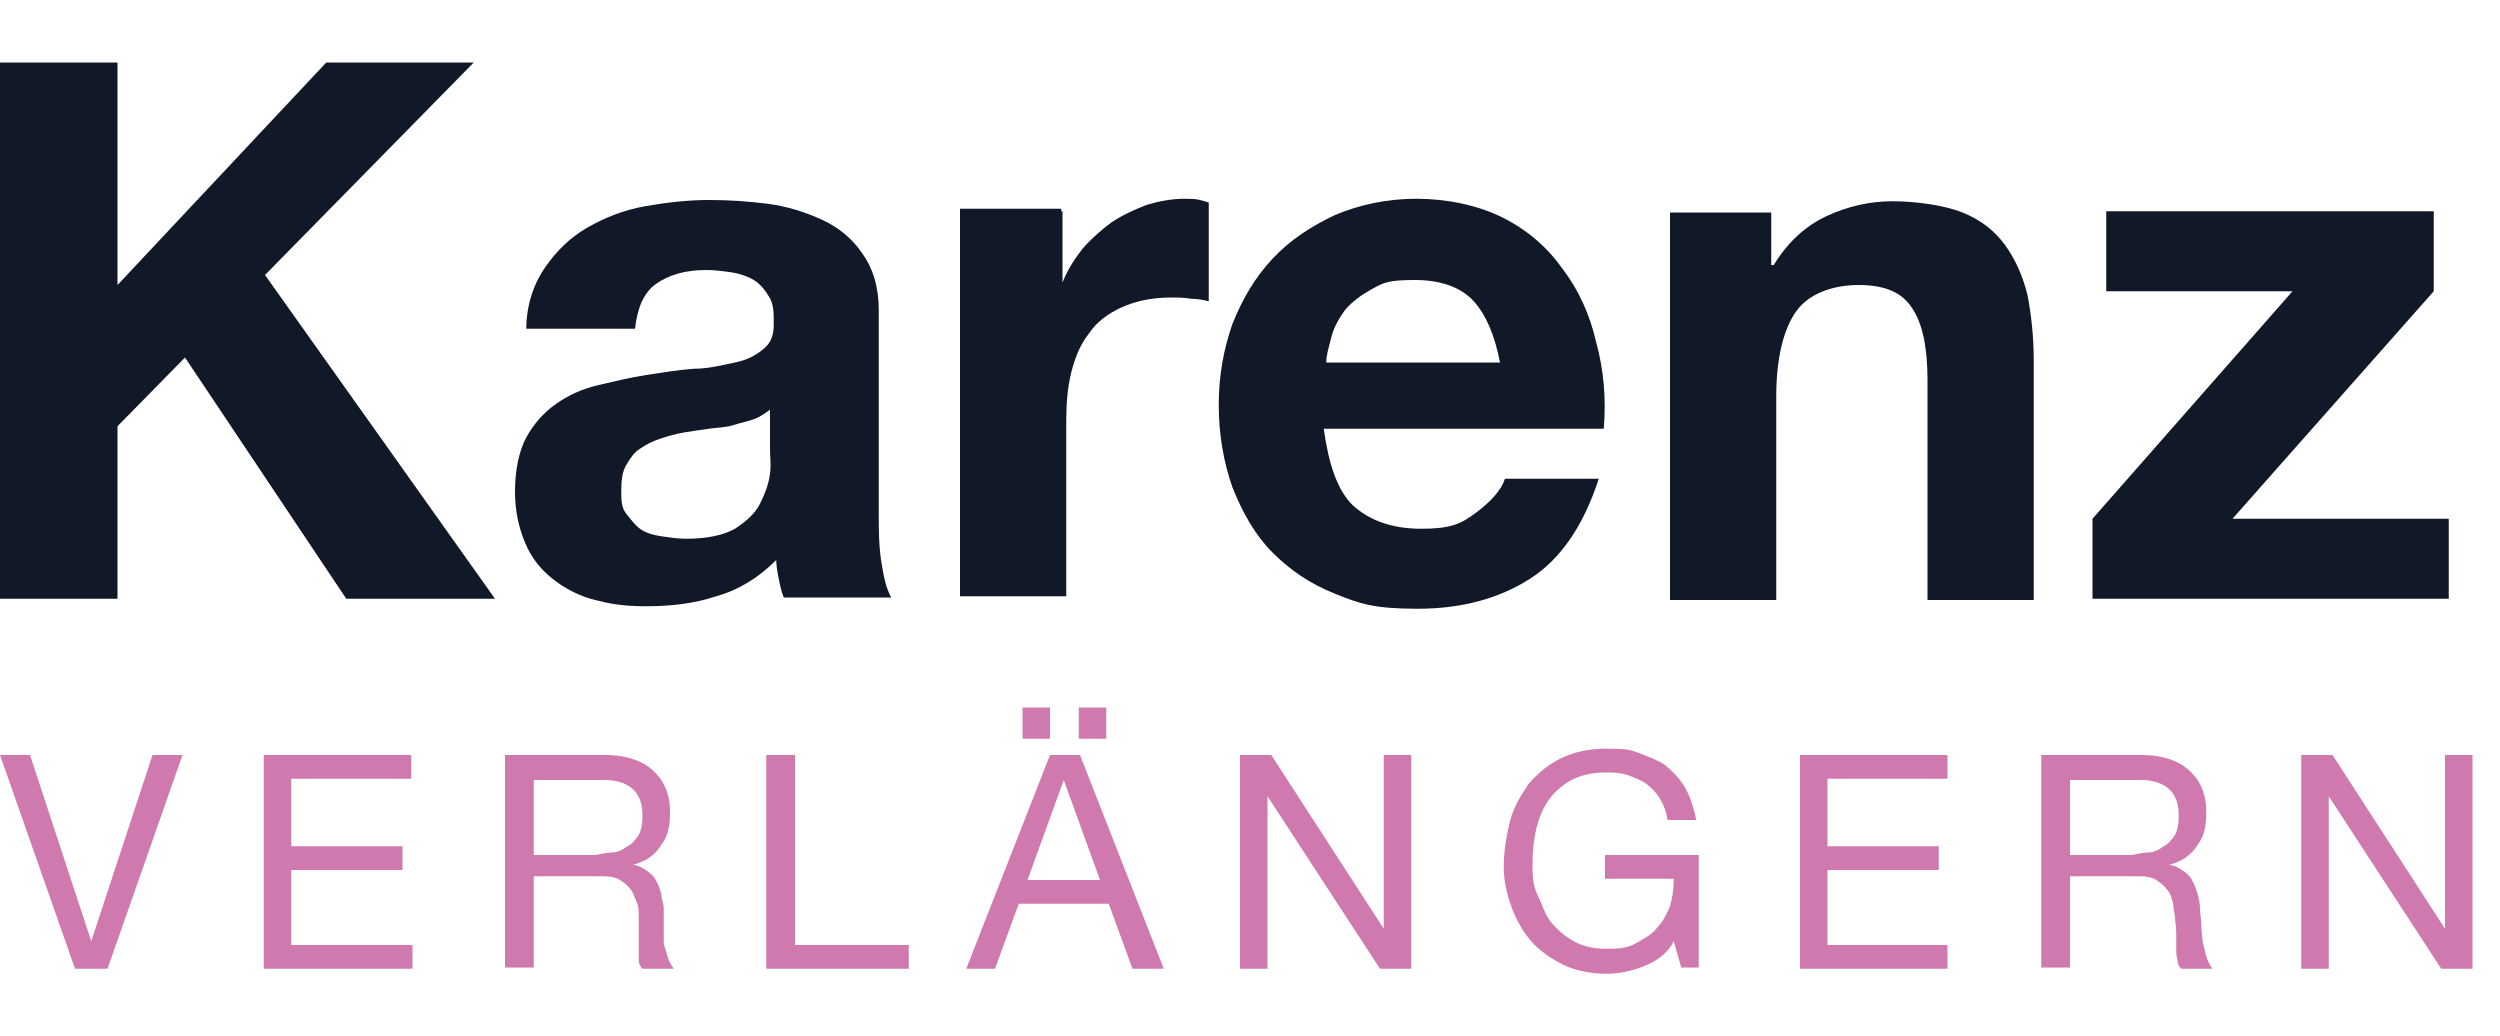<svg viewBox="0 0 200 82.9" xmlns="http://www.w3.org/2000/svg"><g fill="#111827"><path d="m9.4 5v17.8l16.7-17.8h11.8l-16.7 17 18.4 25.9h-11.9l-12.9-19.3-5.4 5.5v13.8h-9.4v-42.9z"/><path d="m42.1 26.4c0-2 .6-3.7 1.5-5s2-2.4 3.4-3.2 2.9-1.4 4.6-1.7 3.4-.5 5.1-.5 3.1.1 4.7.3 3.1.7 4.4 1.3 2.4 1.5 3.2 2.7c.8 1.1 1.3 2.6 1.3 4.5v16.1c0 1.4 0 2.7.2 4s.4 2.2.8 2.9h-8.6c-.2-.5-.3-1-.4-1.5s-.2-1-.2-1.5c-1.4 1.4-3 2.4-4.8 2.9-1.8.6-3.7.8-5.6.8s-2.9-.2-4.1-.5-2.4-.9-3.4-1.7-1.7-1.7-2.2-2.9-.8-2.5-.8-4.1.3-3.2.9-4.3 1.4-2 2.4-2.7 2.1-1.2 3.4-1.5 2.5-.6 3.8-.8 2.5-.4 3.8-.5c1.2 0 2.3-.3 3.3-.5s1.7-.6 2.3-1.1.8-1.1.8-2 0-1.6-.4-2.2c-.3-.5-.7-1-1.2-1.3s-1.1-.5-1.7-.6c-.7-.1-1.4-.2-2.1-.2-1.7 0-3 .4-4 1.1s-1.5 1.9-1.7 3.6h-8.7zm19.6 6.3c-.4.3-.8.6-1.3.8s-1.1.3-1.7.5-1.3.2-2 .3-1.4.2-2 .3-1.3.3-1.9.5-1.2.5-1.6.8c-.5.3-.8.8-1.1 1.3s-.4 1.2-.4 2 0 1.4.4 1.9.7.9 1.1 1.2 1 .5 1.7.6 1.3.2 2 .2c1.7 0 3-.3 3.9-.8.9-.6 1.6-1.2 2-2s.7-1.6.8-2.4 0-1.4 0-1.9v-3.3z"/><path d="m85 16.9v5.7c.4-1 .9-1.8 1.6-2.7.7-.8 1.5-1.5 2.3-2.1.9-.6 1.8-1 2.8-1.4 1-.3 2-.5 3.1-.5s1.2.1 1.9.3v7.9c-.4-.1-.9-.2-1.4-.2-.6-.1-1.1-.1-1.6-.1-1.6 0-2.9.3-4 .8s-2 1.2-2.6 2.1c-.7.9-1.1 1.9-1.4 3.1s-.4 2.5-.4 3.9v14h-8.5v-31h8.1v.2z"/><path d="m108.2 40.4c1.3 1.2 3.1 1.9 5.5 1.9s3.2-.4 4.4-1.3 2-1.8 2.3-2.7h7.5c-1.2 3.7-3 6.4-5.5 8s-5.5 2.4-9 2.4-4.6-.4-6.6-1.2-3.6-1.9-5-3.3-2.4-3.2-3.2-5.2c-.7-2-1.1-4.2-1.1-6.6s.4-4.5 1.1-6.5c.8-2 1.8-3.7 3.2-5.2s3.1-2.6 5-3.5c1.9-.8 4.1-1.3 6.5-1.3s4.9.5 6.9 1.5 3.6 2.4 4.8 4.1c1.3 1.7 2.2 3.7 2.7 5.9.6 2.2.8 4.5.6 6.9h-22.4c.4 2.9 1.1 4.9 2.3 6.1zm9.7-16.3c-1-1.1-2.6-1.7-4.7-1.7s-2.5.2-3.4.7-1.6 1-2.2 1.7c-.5.7-.9 1.4-1.1 2.2s-.4 1.4-.4 2h13.9c-.4-2.1-1.1-3.8-2.1-4.9z"/><path d="m141.7 16.9v4.3h.2c1.1-1.8 2.5-3.1 4.2-3.9s3.5-1.2 5.3-1.2 4.1.3 5.6.9 2.6 1.5 3.4 2.6 1.4 2.4 1.8 4c.3 1.6.5 3.3.5 5.3v19.1h-8.5v-17.6c0-2.6-.4-4.5-1.2-5.7-.8-1.3-2.2-1.9-4.3-1.9s-4 .7-5 2.1-1.6 3.7-1.6 6.8v16.3h-8.5v-31h8.1z"/><path d="m183.4 23.3h-14.9v-6.4h26.2v6.4l-16.1 18.2h17.3v6.4h-28.5v-6.4z"/></g><g fill="#cf79af"><path d="m6 77.5-6-17.1h2.4l4.9 14.9 4.9-14.9h2.4l-6 17.1z"/><path d="m32.9 60.4v1.9h-9.6v5.4h8.9v1.9h-8.9v6h9.7v1.9h-11.9v-17.1z"/><path d="m48.4 60.4c1.6 0 2.9.4 3.8 1.2s1.4 1.9 1.4 3.3-.2 2-.7 2.7c-.5.8-1.2 1.3-2.3 1.6.5 0 .9.3 1.2.5s.6.5.7.8c.2.3.3.7.4 1 0 .4.2.8.2 1.2s0 .8 0 1.3 0 .9 0 1.3.2.8.3 1.2.3.7.5 1h-2.5c-.2-.2-.3-.4-.3-.7s0-.6 0-1v-1.2c0-.4 0-.9 0-1.3s0-.8-.2-1.2-.2-.7-.5-1c-.2-.3-.5-.5-.8-.7s-.8-.3-1.3-.3h-5.6v7.3h-2.3v-17zm.5 7.8c.5 0 .9-.2 1.3-.5.4-.2.6-.5.9-.9.2-.4.3-.9.3-1.5 0-.9-.2-1.6-.7-2.1s-1.3-.8-2.3-.8h-5.7v6h4.8c.4 0 .9-.2 1.4-.2z"/><path d="m63.6 60.4v15.2h9.1v1.9h-11.4v-17.1z"/><path d="m86.4 60.4 6.7 17.1h-2.5l-1.9-5.2h-7.2l-1.9 5.2h-2.3l6.7-17.1zm-2.4-3.8v2.5h-2.2v-2.5zm4 13.8-2.9-8-2.9 8zm.5-13.8v2.5h-2.2v-2.5z"/><path d="m101.7 60.4 9 13.9v-13.9h2.2v17.1h-2.5l-9-13.8v13.8h-2.2v-17.1z"/><path d="m131.5 77.3c-1 .4-2 .6-3 .6s-2.4-.2-3.4-.7-1.9-1.1-2.6-1.9-1.2-1.7-1.6-2.8-.6-2.1-.6-3.2.2-2.4.5-3.6.9-2.1 1.5-3c.7-.8 1.5-1.5 2.5-2s2.2-.8 3.6-.8 1.8 0 2.6.3 1.6.6 2.2 1c.6.5 1.2 1.1 1.6 1.8s.7 1.6.9 2.6h-2.3c-.1-.7-.3-1.2-.6-1.7s-.7-.9-1.1-1.2-1-.5-1.5-.7c-.6-.2-1.2-.2-1.8-.2-1 0-1.9.2-2.7.6-.7.4-1.4 1-1.8 1.6-.5.7-.8 1.5-1 2.3-.2.9-.3 1.8-.3 2.7s0 1.8.4 2.6.6 1.6 1.1 2.2 1.1 1.1 1.8 1.5 1.6.6 2.5.6 1.7 0 2.4-.4 1.3-.7 1.7-1.2c.5-.5.8-1.1 1.1-1.8.2-.7.3-1.4.3-2.2h-5.5v-1.9h7.5v9h-1.4l-.6-2.1c-.5 1-1.4 1.6-2.4 2z"/><path d="m155.8 60.4v1.9h-9.6v5.4h8.9v1.9h-8.9v6h9.6v1.9h-11.8v-17.1z"/><path d="m171.3 60.4c1.6 0 2.9.4 3.8 1.2s1.4 1.9 1.4 3.3-.2 2-.7 2.7c-.5.8-1.2 1.3-2.3 1.6.5 0 .9.3 1.2.5s.6.5.7.8c.2.3.3.7.4 1 .1.4.2.8.2 1.2s.1.8.1 1.3.1.9.1 1.3c.1.4.2.8.3 1.2s.3.7.5 1h-2.5c-.2-.2-.3-.4-.3-.7-.1-.3-.1-.6-.1-1v-1.2c0-.4-.1-.9-.1-1.3-.1-.4-.1-.8-.2-1.2s-.2-.7-.5-1c-.2-.3-.5-.5-.8-.7s-.8-.3-1.3-.3h-5.6v7.3h-2.3v-17zm.5 7.8c.5 0 .9-.2 1.3-.5.4-.2.6-.5.9-.9.2-.4.3-.9.3-1.5 0-.9-.2-1.6-.7-2.1s-1.3-.8-2.3-.8h-5.7v6h4.8c.4 0 .9-.2 1.4-.2z"/><path d="m186.6 60.4 9 13.9v-13.9h2.2v17.1h-2.5l-9-13.8v13.8h-2.2v-17.1z"/></g></svg>